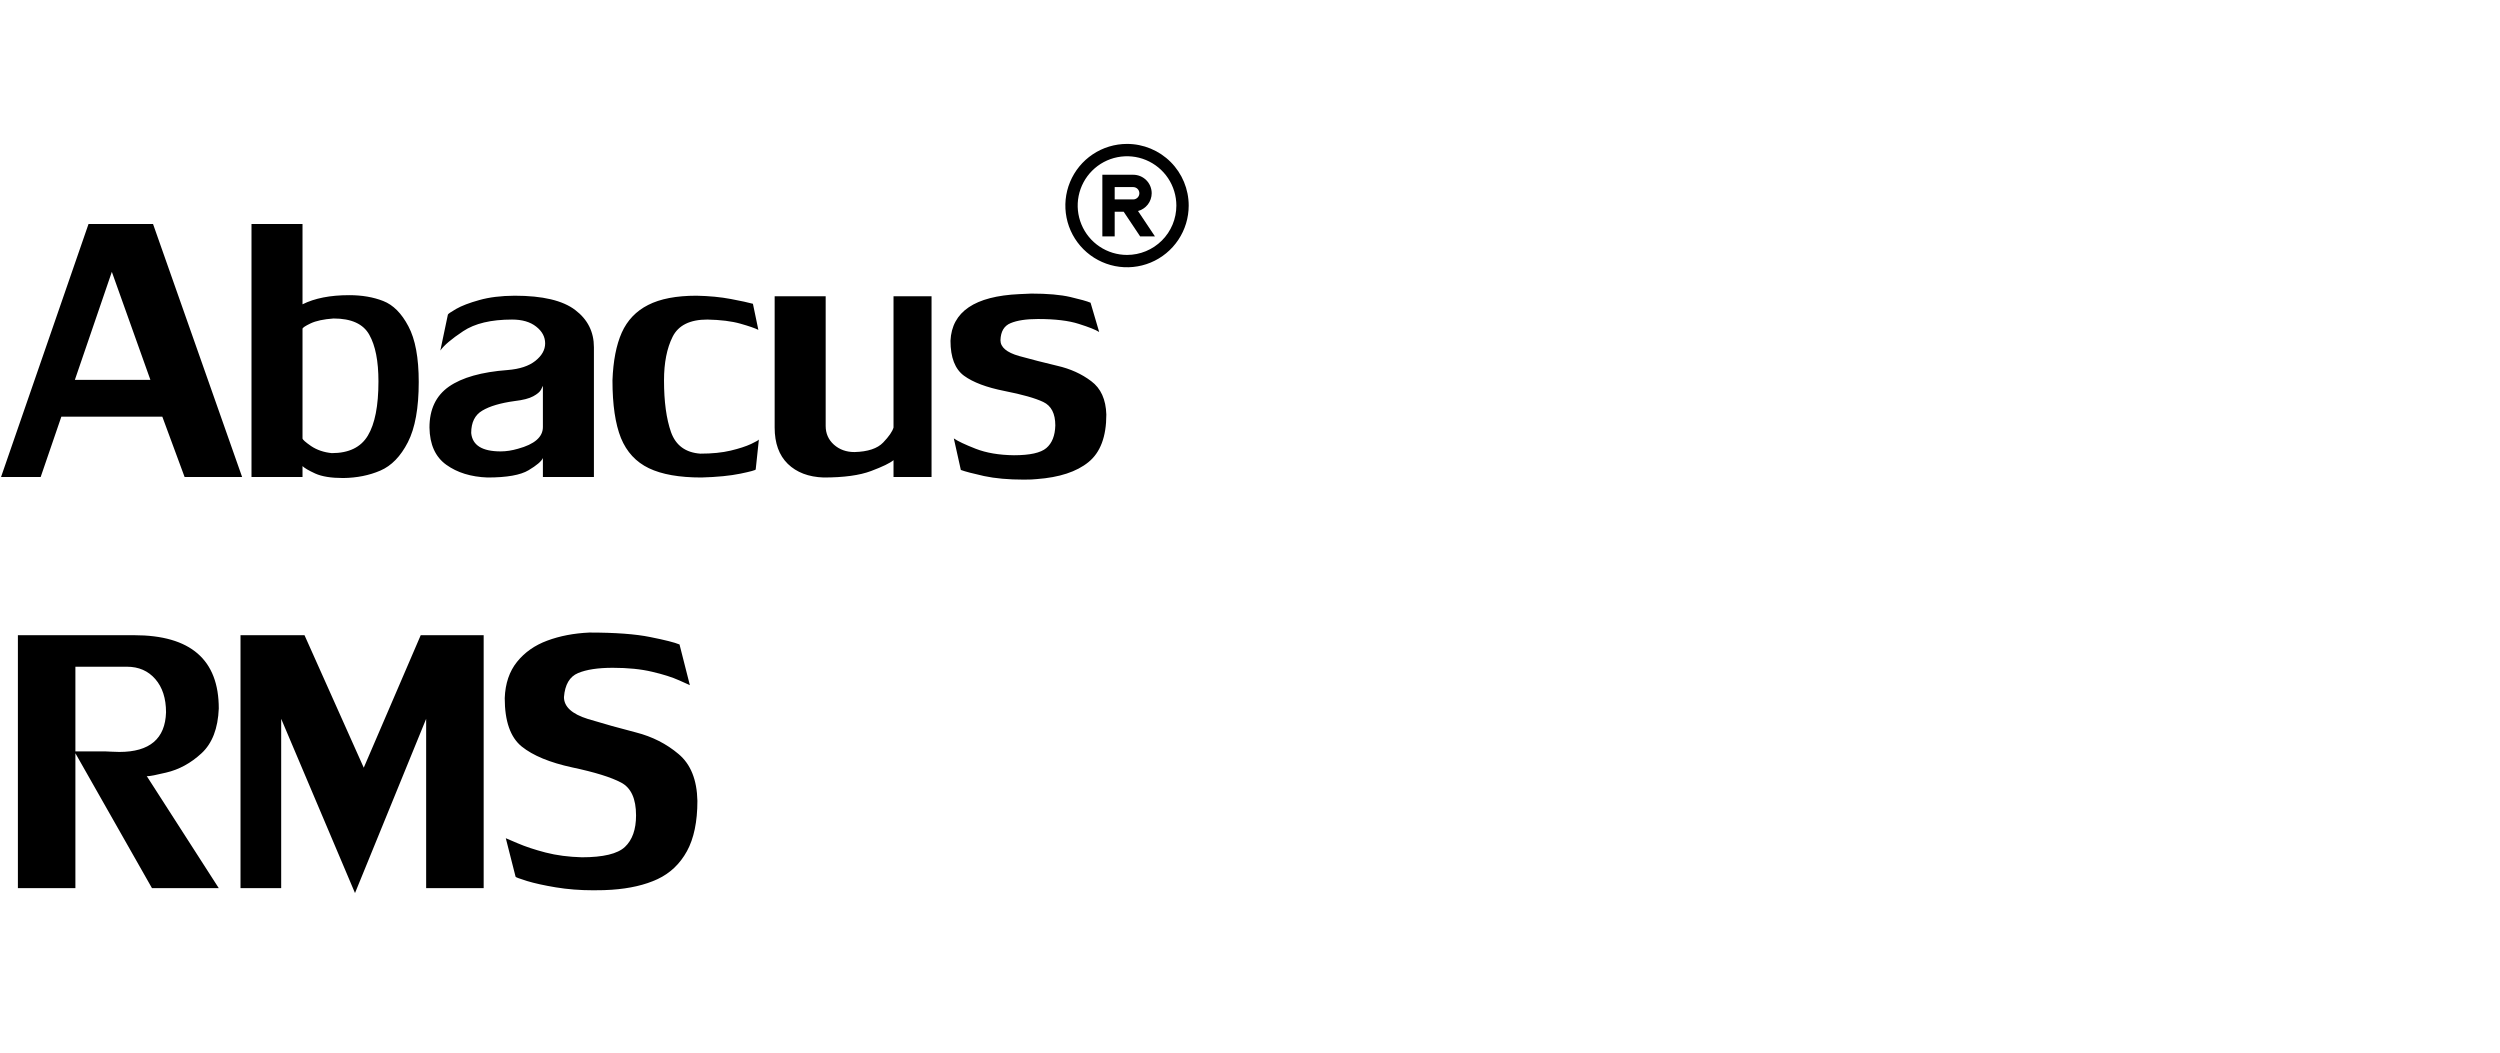 <svg width="152" height="64" viewBox="0 0 152 64" fill="none" xmlns="http://www.w3.org/2000/svg">
<g clip-path="url(#clip0_2004_68)">
<path d="M68.523 8.75C67.782 8.75 67.057 8.97 66.44 9.382C65.823 9.794 65.343 10.38 65.059 11.065C64.775 11.75 64.701 12.504 64.846 13.232C64.99 13.959 65.347 14.627 65.872 15.152C66.396 15.676 67.064 16.033 67.792 16.178C68.519 16.323 69.273 16.248 69.959 15.965C70.644 15.681 71.229 15.2 71.641 14.583C72.053 13.967 72.273 13.242 72.273 12.5C72.273 11.505 71.878 10.552 71.175 9.848C70.472 9.145 69.518 8.75 68.523 8.75ZM68.523 15.5C67.93 15.5 67.35 15.324 66.857 14.994C66.363 14.665 65.979 14.196 65.752 13.648C65.525 13.1 65.465 12.497 65.581 11.915C65.697 11.333 65.983 10.798 66.402 10.379C66.822 9.959 67.356 9.673 67.938 9.558C68.52 9.442 69.123 9.501 69.671 9.728C70.22 9.955 70.688 10.34 71.018 10.833C71.347 11.327 71.523 11.907 71.523 12.5C71.523 13.296 71.207 14.059 70.645 14.621C70.082 15.184 69.319 15.5 68.523 15.5Z" fill="black"/>
<path d="M70.023 11.75C70.023 11.452 69.905 11.165 69.694 10.954C69.483 10.743 69.197 10.625 68.898 10.625H67.023V14.375H67.773V12.875H68.321L69.322 14.375H70.222L69.191 12.83C69.429 12.766 69.639 12.626 69.79 12.431C69.94 12.235 70.022 11.996 70.023 11.75ZM68.898 12.125H67.773V11.375H68.898C68.998 11.375 69.093 11.415 69.164 11.485C69.234 11.555 69.273 11.65 69.273 11.75C69.273 11.849 69.234 11.945 69.164 12.015C69.093 12.085 68.998 12.125 68.898 12.125Z" fill="black"/>
</g>
<path d="M3.73 25.334L2.473 29H0.064L5.382 13.62H9.305L14.72 29H11.223L9.869 25.334H3.73ZM9.144 23.095L6.8 16.528L4.552 23.095H9.144ZM15.291 13.62H18.393V18.502C19.134 18.132 20.08 17.946 21.229 17.946C22.008 17.946 22.698 18.064 23.3 18.301C23.907 18.537 24.417 19.05 24.831 19.84C25.25 20.624 25.459 21.752 25.459 23.223C25.459 24.808 25.239 26.03 24.798 26.889C24.358 27.748 23.799 28.323 23.123 28.613C22.451 28.903 21.699 29.054 20.867 29.064C20.136 29.064 19.57 28.973 19.167 28.791C18.769 28.608 18.512 28.457 18.393 28.339V29H15.291V13.62ZM18.393 26.655C18.393 26.725 18.568 26.881 18.917 27.123C19.271 27.359 19.69 27.502 20.174 27.55C21.21 27.55 21.941 27.195 22.365 26.486C22.795 25.772 23.01 24.674 23.01 23.191C23.01 21.956 22.825 21.011 22.454 20.355C22.089 19.695 21.363 19.364 20.279 19.364C19.677 19.407 19.212 19.507 18.885 19.662C18.557 19.818 18.393 19.928 18.393 19.993V26.655ZM33.008 29V27.848C32.922 28.047 32.632 28.294 32.138 28.589C31.649 28.884 30.817 29.032 29.64 29.032C28.636 28.995 27.801 28.737 27.135 28.259C26.469 27.781 26.128 27.026 26.112 25.995C26.112 24.888 26.506 24.059 27.296 23.505C28.091 22.952 29.28 22.616 30.865 22.498C31.596 22.439 32.157 22.254 32.549 21.942C32.946 21.625 33.145 21.271 33.145 20.879C33.145 20.481 32.962 20.14 32.597 19.856C32.237 19.571 31.748 19.429 31.131 19.429C29.858 19.429 28.867 19.665 28.158 20.138C27.454 20.605 26.992 20.997 26.772 21.314L27.231 19.131C27.231 19.093 27.398 18.977 27.731 18.784C28.069 18.591 28.539 18.411 29.141 18.244C29.742 18.073 30.459 17.984 31.292 17.979C32.989 17.979 34.217 18.269 34.974 18.849C35.731 19.423 36.11 20.178 36.11 21.113V29H33.008ZM31.493 27.284C32.503 27.01 33.008 26.57 33.008 25.963V23.457C33.003 23.473 32.965 23.551 32.895 23.691C32.825 23.825 32.667 23.959 32.42 24.093C32.173 24.228 31.797 24.325 31.292 24.384C30.433 24.502 29.777 24.695 29.326 24.964C28.875 25.227 28.649 25.681 28.649 26.325C28.719 27.072 29.315 27.445 30.438 27.445C30.776 27.445 31.128 27.391 31.493 27.284ZM45.947 28.541C45.947 28.584 45.636 28.67 45.013 28.799C44.395 28.927 43.605 29.005 42.644 29.032C41.301 29.032 40.237 28.844 39.453 28.468C38.669 28.092 38.102 27.48 37.753 26.631C37.41 25.777 37.238 24.609 37.238 23.127C37.281 21.945 37.469 20.978 37.802 20.226C38.14 19.474 38.675 18.913 39.405 18.543C40.141 18.166 41.121 17.979 42.346 17.979C43.124 17.995 43.823 18.062 44.44 18.18C45.063 18.298 45.509 18.395 45.778 18.47L46.108 20.057C45.909 19.955 45.544 19.829 45.013 19.678C44.481 19.528 43.812 19.445 43.006 19.429C41.948 19.429 41.245 19.778 40.895 20.476C40.546 21.174 40.372 22.058 40.372 23.127C40.372 24.416 40.514 25.466 40.799 26.277C41.089 27.082 41.682 27.518 42.579 27.582C43.294 27.582 43.909 27.52 44.424 27.397C44.94 27.273 45.353 27.139 45.665 26.994C45.982 26.843 46.14 26.752 46.14 26.72L45.947 28.541ZM50.201 25.898C50.201 26.355 50.367 26.733 50.7 27.034C51.039 27.335 51.455 27.485 51.949 27.485C52.766 27.464 53.348 27.27 53.697 26.905C54.047 26.54 54.256 26.237 54.326 25.995V18.011H56.638V29H54.326V27.977C54.117 28.154 53.663 28.374 52.964 28.637C52.266 28.901 51.302 29.032 50.072 29.032C49.159 29 48.434 28.723 47.897 28.202C47.365 27.681 47.099 26.946 47.099 25.995V18.011H50.201V25.898ZM60.828 20.686C60.828 21.11 61.204 21.429 61.956 21.644C62.713 21.854 63.489 22.052 64.284 22.241C65.079 22.423 65.766 22.735 66.346 23.175C66.932 23.61 67.238 24.287 67.265 25.205C67.265 26.548 66.902 27.512 66.177 28.098C65.457 28.683 64.41 29.027 63.035 29.129C62.863 29.15 62.6 29.161 62.246 29.161C61.311 29.161 60.505 29.089 59.829 28.944C59.152 28.793 58.682 28.67 58.419 28.573L57.992 26.655C58.233 26.822 58.676 27.032 59.321 27.284C59.966 27.536 60.742 27.668 61.649 27.679C62.616 27.679 63.272 27.534 63.615 27.244C63.964 26.948 64.147 26.489 64.163 25.866C64.163 25.146 63.919 24.671 63.43 24.44C62.947 24.209 62.16 23.986 61.069 23.771C59.984 23.556 59.165 23.248 58.612 22.845C58.064 22.442 57.79 21.733 57.79 20.718C57.871 18.951 59.267 18.005 61.98 17.882C62.071 17.882 62.197 17.877 62.358 17.866C62.52 17.855 62.635 17.85 62.705 17.85C63.688 17.85 64.48 17.919 65.082 18.059C65.683 18.199 66.091 18.314 66.306 18.405L66.83 20.186C66.62 20.052 66.21 19.888 65.597 19.695C64.985 19.496 64.155 19.396 63.108 19.396C62.399 19.396 61.846 19.48 61.448 19.646C61.05 19.807 60.844 20.154 60.828 20.686Z" fill="black"/>
<path d="M8.911 47.168L13.302 54H9.241L4.52 45.685H6.405C6.453 45.685 6.574 45.691 6.768 45.702C6.961 45.712 7.125 45.718 7.259 45.718C9.101 45.718 10.047 44.915 10.095 43.309C10.095 42.46 9.877 41.786 9.442 41.287C9.007 40.787 8.433 40.537 7.718 40.537H4.584V54H1.088V38.62H8.153C11.585 38.62 13.302 40.105 13.302 43.075C13.253 44.289 12.904 45.197 12.254 45.798C11.604 46.4 10.884 46.792 10.095 46.975C9.493 47.12 9.12 47.192 8.975 47.192C8.932 47.192 8.911 47.184 8.911 47.168ZM25.91 43.704L21.584 54.298L17.096 43.704V54H14.623V38.62H18.514L22.116 46.676L25.58 38.62H29.407V54H25.91V43.704ZM34.289 42.382C34.289 42.968 34.773 43.411 35.739 43.712C36.711 44.007 37.689 44.281 38.672 44.533C39.66 44.786 40.522 45.224 41.258 45.847C41.994 46.464 42.375 47.412 42.402 48.691C42.402 49.958 42.19 50.979 41.766 51.752C41.341 52.526 40.745 53.092 39.977 53.452C39.214 53.807 38.285 54.022 37.19 54.097C36.926 54.118 36.553 54.129 36.07 54.129C35.269 54.129 34.512 54.07 33.798 53.952C33.089 53.834 32.503 53.705 32.041 53.565C31.579 53.42 31.348 53.334 31.348 53.307L30.752 50.963C30.758 50.963 30.997 51.065 31.469 51.269C31.942 51.473 32.508 51.661 33.169 51.833C33.835 52.005 34.571 52.101 35.377 52.123C36.676 52.123 37.549 51.913 37.995 51.494C38.446 51.07 38.672 50.431 38.672 49.577C38.672 48.562 38.368 47.896 37.761 47.579C37.154 47.257 36.166 46.95 34.797 46.66C33.432 46.365 32.407 45.941 31.719 45.388C31.032 44.829 30.688 43.849 30.688 42.447C30.72 41.555 30.97 40.819 31.437 40.239C31.904 39.659 32.517 39.23 33.274 38.95C34.037 38.666 34.891 38.502 35.836 38.459C37.41 38.459 38.642 38.55 39.534 38.733C40.425 38.91 41.019 39.06 41.315 39.184L41.943 41.657C41.943 41.657 41.728 41.56 41.298 41.367C40.869 41.174 40.318 40.999 39.647 40.843C38.975 40.682 38.178 40.602 37.254 40.602C36.357 40.602 35.653 40.709 35.143 40.924C34.633 41.139 34.348 41.625 34.289 42.382Z" fill="black"/>
<defs>
<clipPath id="clip0_2004_68">
<rect width="9" height="9" fill="white" transform="translate(63.926 8.003)"/>
</clipPath>
</defs>
</svg>
